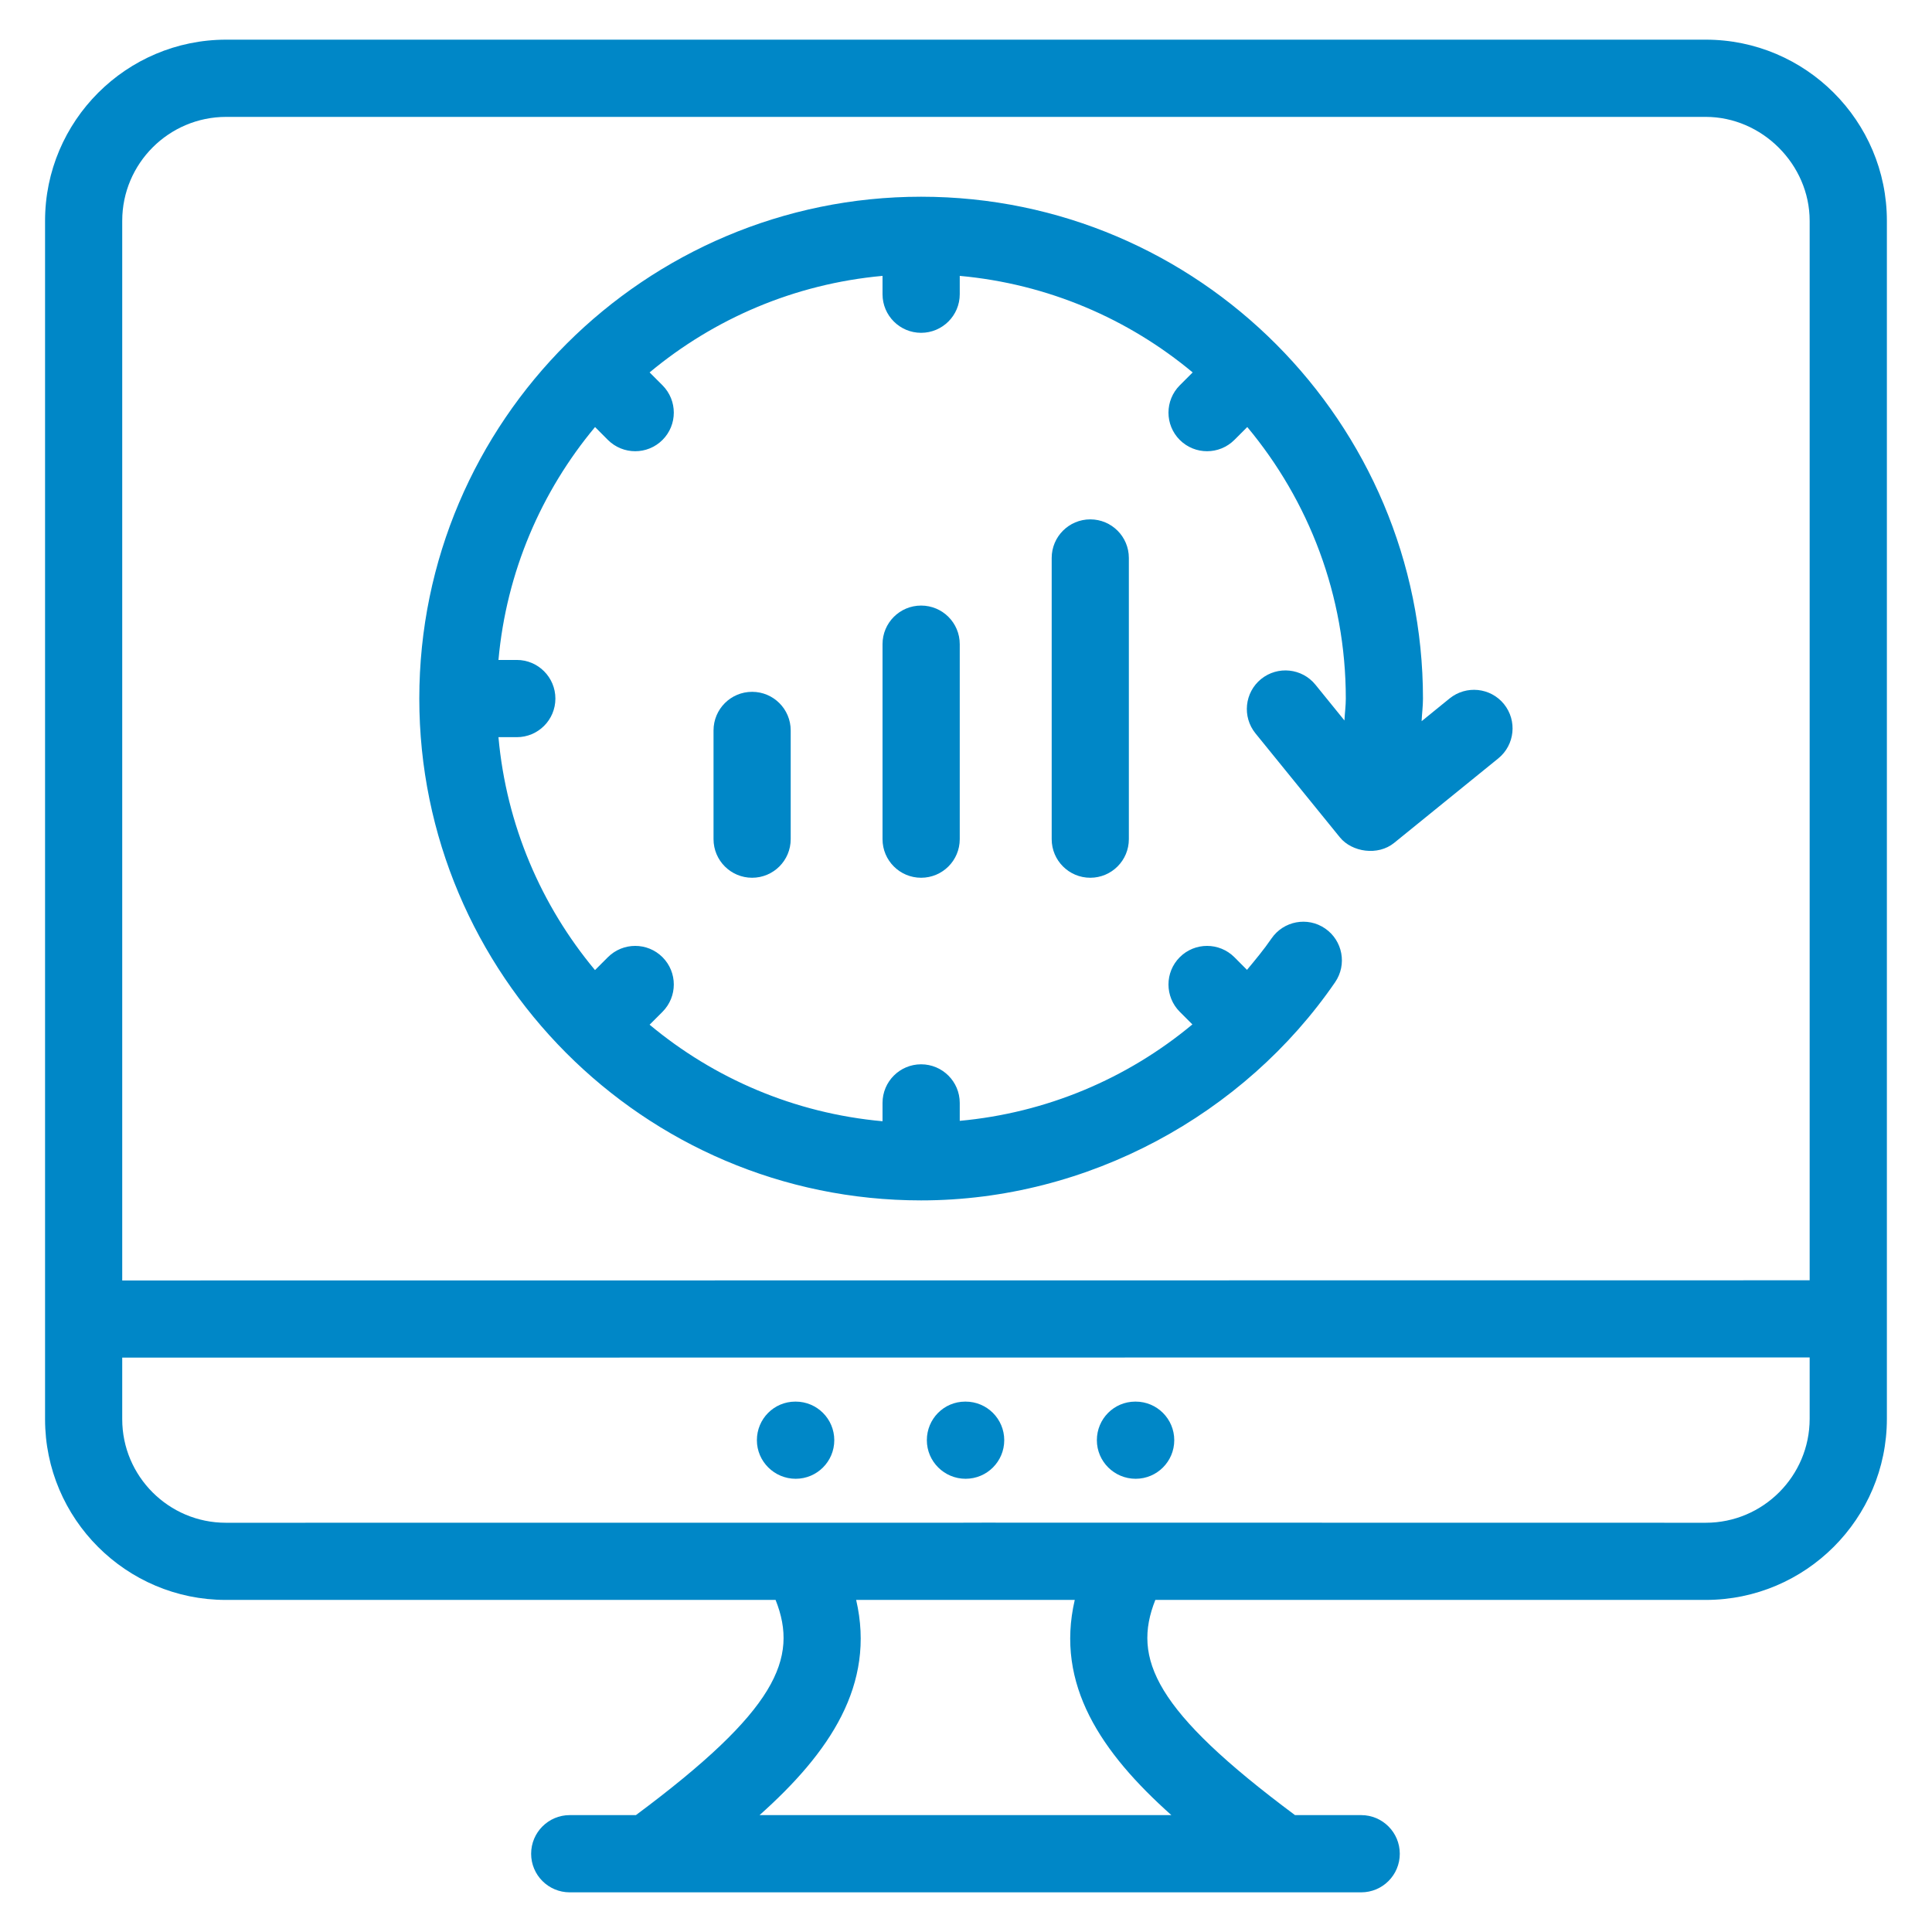 <svg width="34" height="34" viewBox="0 0 34 34" fill="none" xmlns="http://www.w3.org/2000/svg">
<path d="M30.018 28.156C31.776 28.156 33.206 26.726 33.206 24.968V3.886C33.206 2.128 31.776 0.698 30.018 0.698H3.981C2.223 0.698 0.793 2.128 0.793 3.886V24.976C0.793 26.729 2.22 28.156 3.974 28.156H13.649C14.061 29.191 13.661 30.105 11.191 31.943H10.026C9.651 31.943 9.347 32.248 9.347 32.623C9.347 32.998 9.651 33.302 10.026 33.302H23.955C24.33 33.302 24.634 32.998 24.634 32.623C24.634 32.248 24.33 31.943 23.955 31.943H22.79C20.32 30.105 19.92 29.191 20.332 28.156H30.018ZM3.981 2.057H30.018C31.009 2.057 31.847 2.894 31.847 3.886V22.531L2.151 22.534V3.886C2.151 2.877 2.972 2.057 3.981 2.057ZM2.151 24.976V23.892L31.847 23.889V24.968C31.847 25.977 31.027 26.798 30.018 26.798C-1.467 26.794 36.984 26.797 3.974 26.798C2.969 26.798 2.151 25.98 2.151 24.976ZM20.614 31.943H13.367C14.6 30.843 15.413 29.648 15.067 28.156H18.914C18.568 29.648 19.381 30.843 20.614 31.943Z" fill="#0087C7"/>
<path d="M14.682 25.345C14.682 24.97 14.378 24.666 14.003 24.666H13.996C13.621 24.666 13.32 24.97 13.32 25.345C13.32 25.72 13.628 26.024 14.003 26.024C14.378 26.024 14.682 25.72 14.682 25.345Z" fill="#0087C7"/>
<path d="M16.993 26.024C17.369 26.024 17.673 25.72 17.673 25.345C17.673 24.97 17.369 24.666 16.993 24.666H16.986C16.611 24.666 16.311 24.97 16.311 25.345C16.311 25.72 16.618 26.024 16.993 26.024Z" fill="#0087C7"/>
<path d="M19.986 26.024C20.361 26.024 20.665 25.72 20.665 25.345C20.665 24.97 20.361 24.666 19.986 24.666H19.979C19.604 24.666 19.303 24.97 19.303 25.345C19.303 25.72 19.61 26.024 19.986 26.024Z" fill="#0087C7"/>
<path d="M16.21 21.125C19.149 21.125 21.895 19.616 23.496 17.285C23.708 16.976 23.63 16.553 23.32 16.34C23.011 16.127 22.588 16.207 22.376 16.516C22.243 16.71 22.094 16.889 21.945 17.068L21.723 16.845C21.457 16.58 21.027 16.58 20.762 16.845C20.497 17.11 20.497 17.54 20.762 17.806L20.984 18.028C19.829 18.99 18.406 19.586 16.89 19.725V19.41C16.89 19.034 16.585 18.73 16.21 18.73C15.835 18.73 15.531 19.034 15.531 19.41V19.732C13.98 19.592 12.565 18.978 11.432 18.033L11.659 17.806C11.924 17.54 11.924 17.11 11.659 16.845C11.394 16.58 10.964 16.58 10.698 16.845L10.471 17.072C9.527 15.94 8.912 14.524 8.772 12.973H9.095C9.47 12.973 9.774 12.669 9.774 12.294C9.774 11.919 9.47 11.614 9.095 11.614H8.772C8.912 10.063 9.527 8.648 10.472 7.515L10.698 7.742C10.964 8.007 11.394 8.007 11.659 7.742C11.924 7.477 11.924 7.047 11.659 6.781L11.432 6.554C12.565 5.61 13.98 4.996 15.531 4.855V5.178C15.531 5.553 15.835 5.857 16.21 5.857C16.585 5.857 16.89 5.553 16.89 5.178V4.855C18.441 4.996 19.856 5.61 20.989 6.554L20.762 6.781C20.497 7.047 20.497 7.477 20.762 7.742C21.027 8.007 21.457 8.007 21.723 7.742L21.95 7.515C23.031 8.811 23.684 10.477 23.684 12.294C23.684 12.423 23.666 12.55 23.66 12.679L23.149 12.049C22.912 11.758 22.485 11.714 22.193 11.95C21.902 12.187 21.858 12.614 22.094 12.906L23.579 14.735C23.791 14.997 24.25 15.065 24.534 14.834L26.368 13.346C26.659 13.109 26.703 12.682 26.467 12.39C26.23 12.099 25.803 12.056 25.511 12.291L25.018 12.692C25.024 12.559 25.042 12.427 25.042 12.294C25.042 7.447 21.101 3.462 16.21 3.462C11.364 3.462 7.379 7.402 7.379 12.294C7.379 17.139 11.318 21.125 16.21 21.125Z" fill="#0087C7"/>
<path d="M12.557 12.854V14.768C12.557 15.143 12.861 15.447 13.236 15.447C13.611 15.447 13.915 15.143 13.915 14.768V12.854C13.915 12.479 13.611 12.175 13.236 12.175C12.861 12.175 12.557 12.479 12.557 12.854Z" fill="#0087C7"/>
<path d="M16.21 10.657C15.835 10.657 15.531 10.961 15.531 11.336V14.768C15.531 15.143 15.835 15.447 16.21 15.447C16.586 15.447 16.89 15.143 16.89 14.768V11.336C16.89 10.961 16.586 10.657 16.21 10.657Z" fill="#0087C7"/>
<path d="M18.508 9.819V14.768C18.508 15.143 18.812 15.447 19.187 15.447C19.562 15.447 19.866 15.143 19.866 14.768V9.819C19.866 9.444 19.562 9.14 19.187 9.14C18.812 9.14 18.508 9.444 18.508 9.819Z" fill="#0087C7"/>
</svg>
